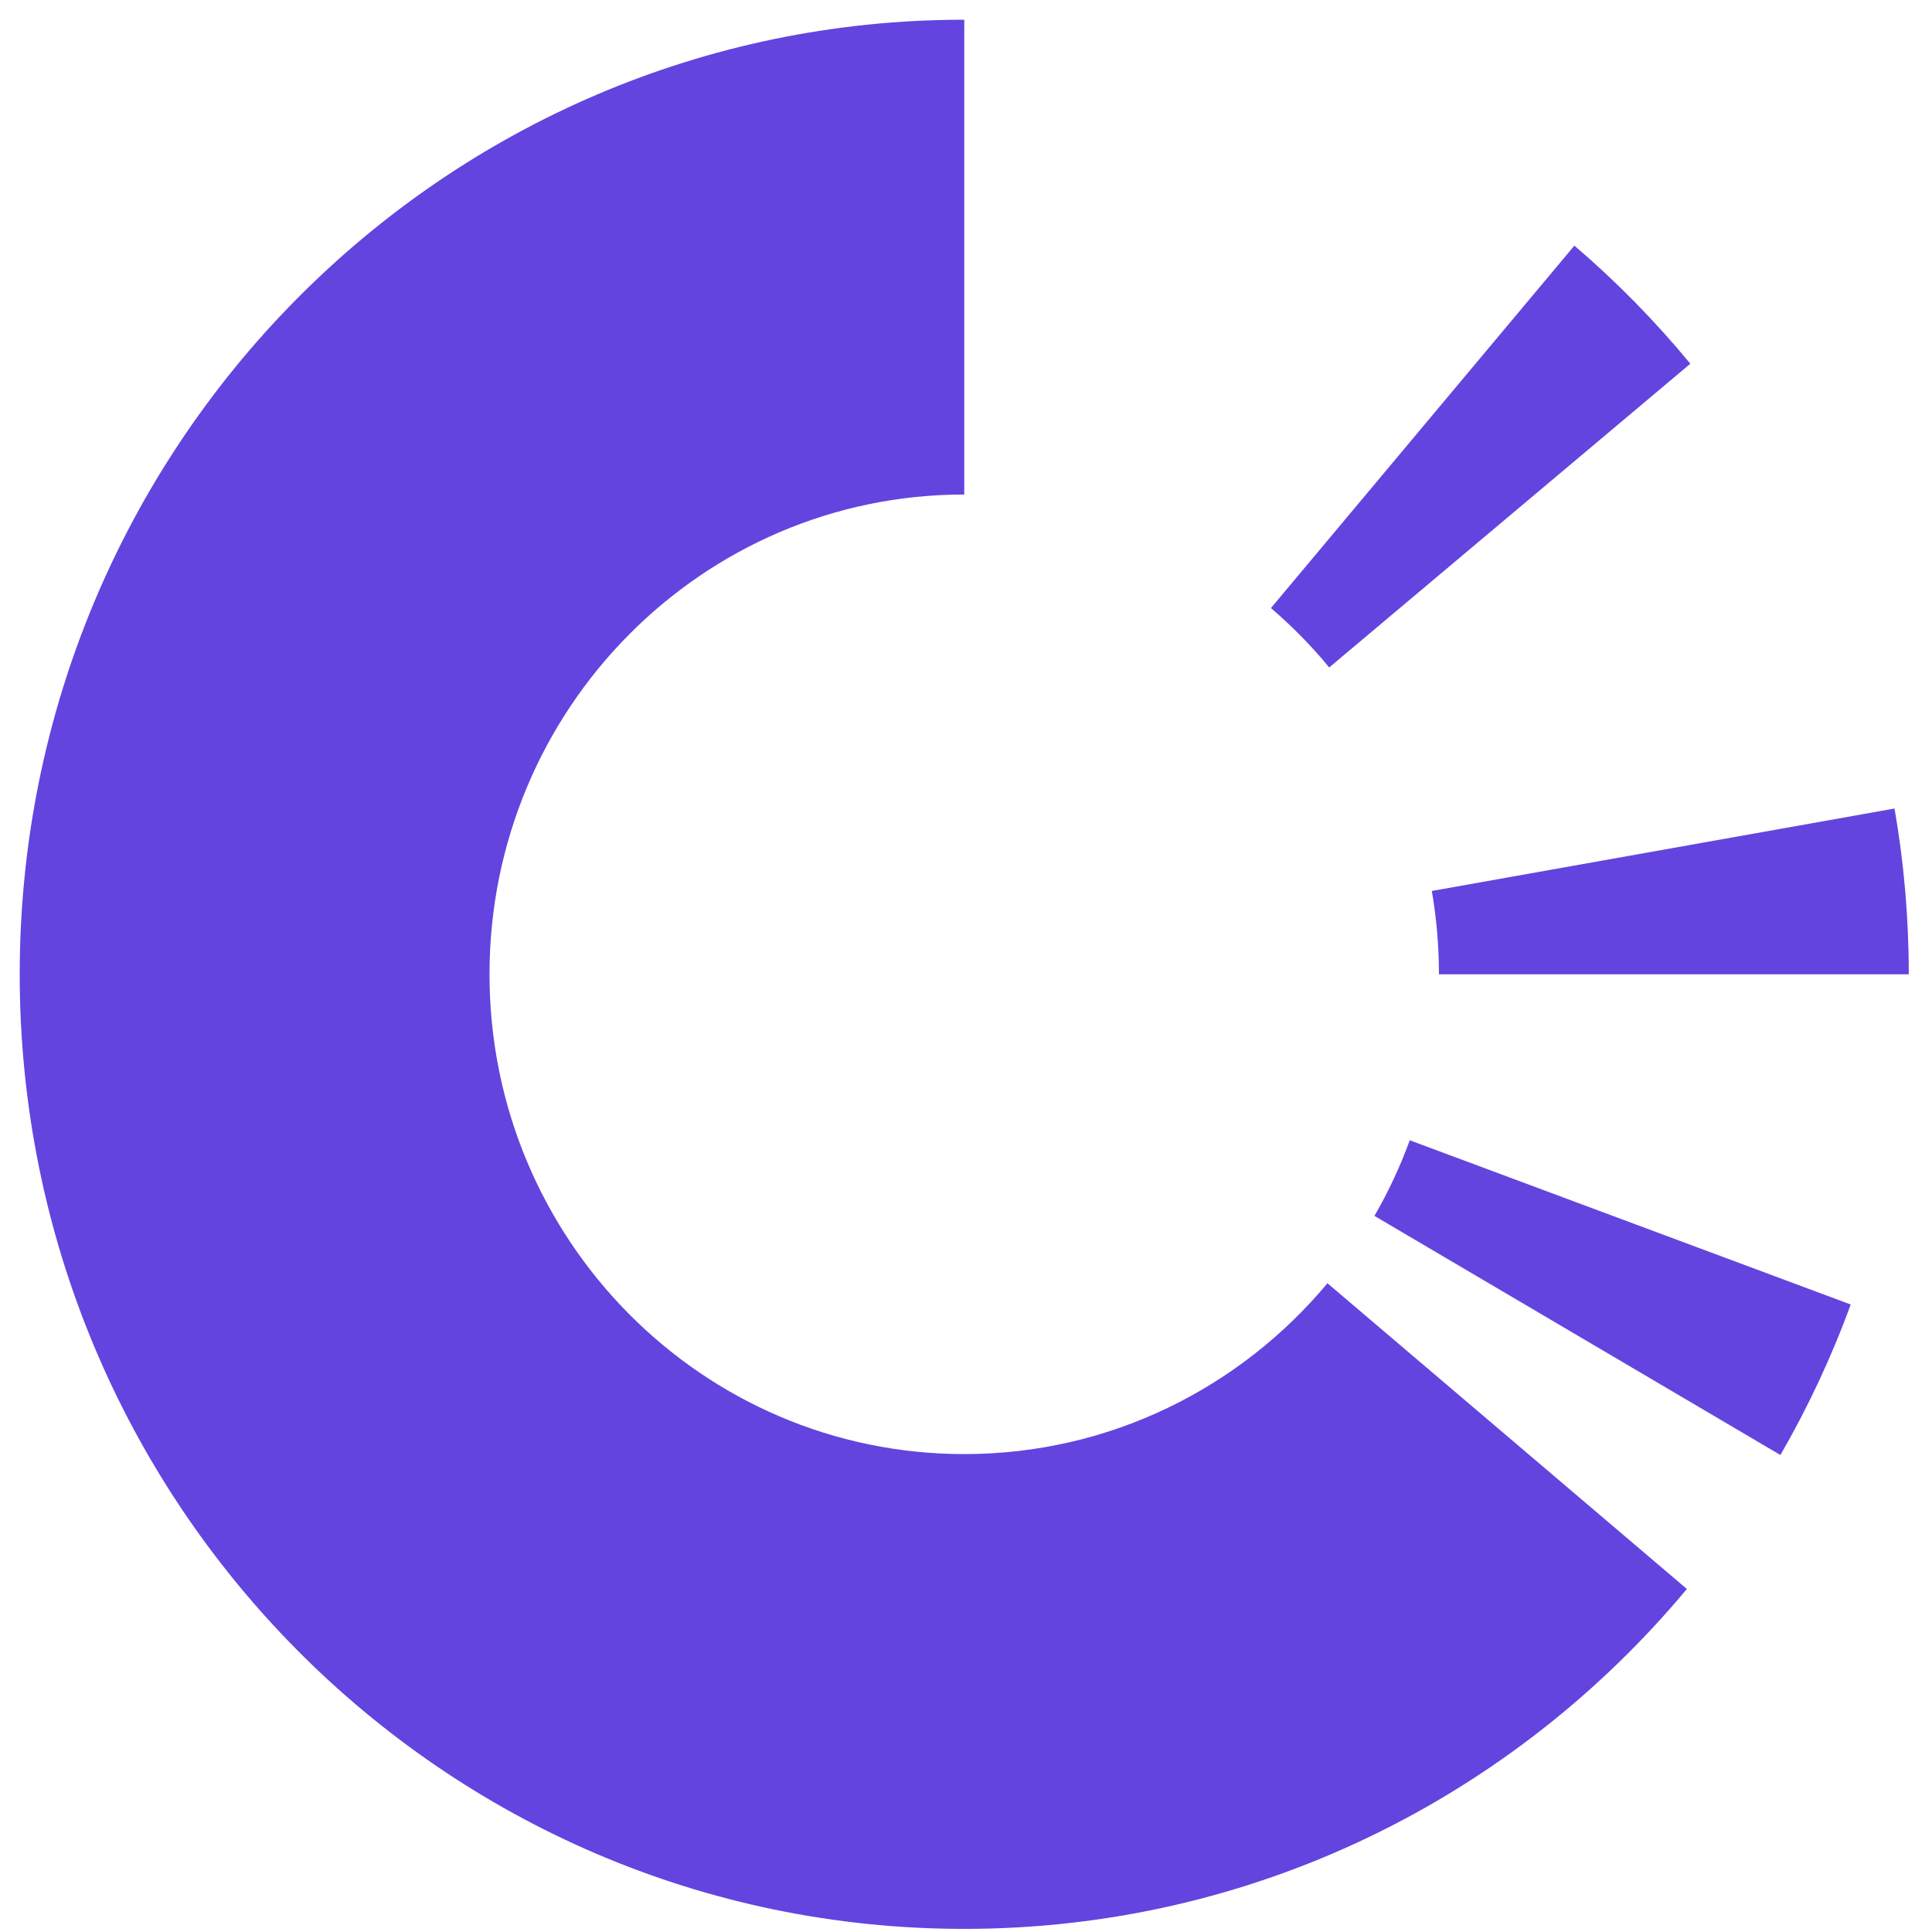 <svg width="49" height="49" viewBox="0 0 49 49" fill="none" xmlns="http://www.w3.org/2000/svg">
<path fill-rule="evenodd" clip-rule="evenodd" d="M24.456 12.542C17.806 12.542 12.415 17.989 12.415 24.71C12.415 31.431 17.806 36.879 24.456 36.879C28.152 36.879 31.459 35.195 33.667 32.546L42.783 40.3C38.389 45.571 31.81 48.921 24.456 48.921C11.225 48.921 0.5 38.081 0.5 24.71C0.5 11.339 11.225 0.5 24.456 0.5V12.542ZM45.155 36.902L34.859 30.838C35.21 30.23 35.511 29.589 35.755 28.92L46.938 33.085C46.453 34.416 45.854 35.692 45.155 36.902ZM36.495 24.71H48.411C48.411 23.276 48.287 21.872 48.05 20.506L36.314 22.597C36.433 23.284 36.495 23.99 36.495 24.71ZM42.871 9.225L33.712 16.928C33.263 16.383 32.769 15.88 32.234 15.422L39.93 6.23C40.994 7.14 41.979 8.143 42.871 9.225Z" fill="#6344df"/>
</svg>